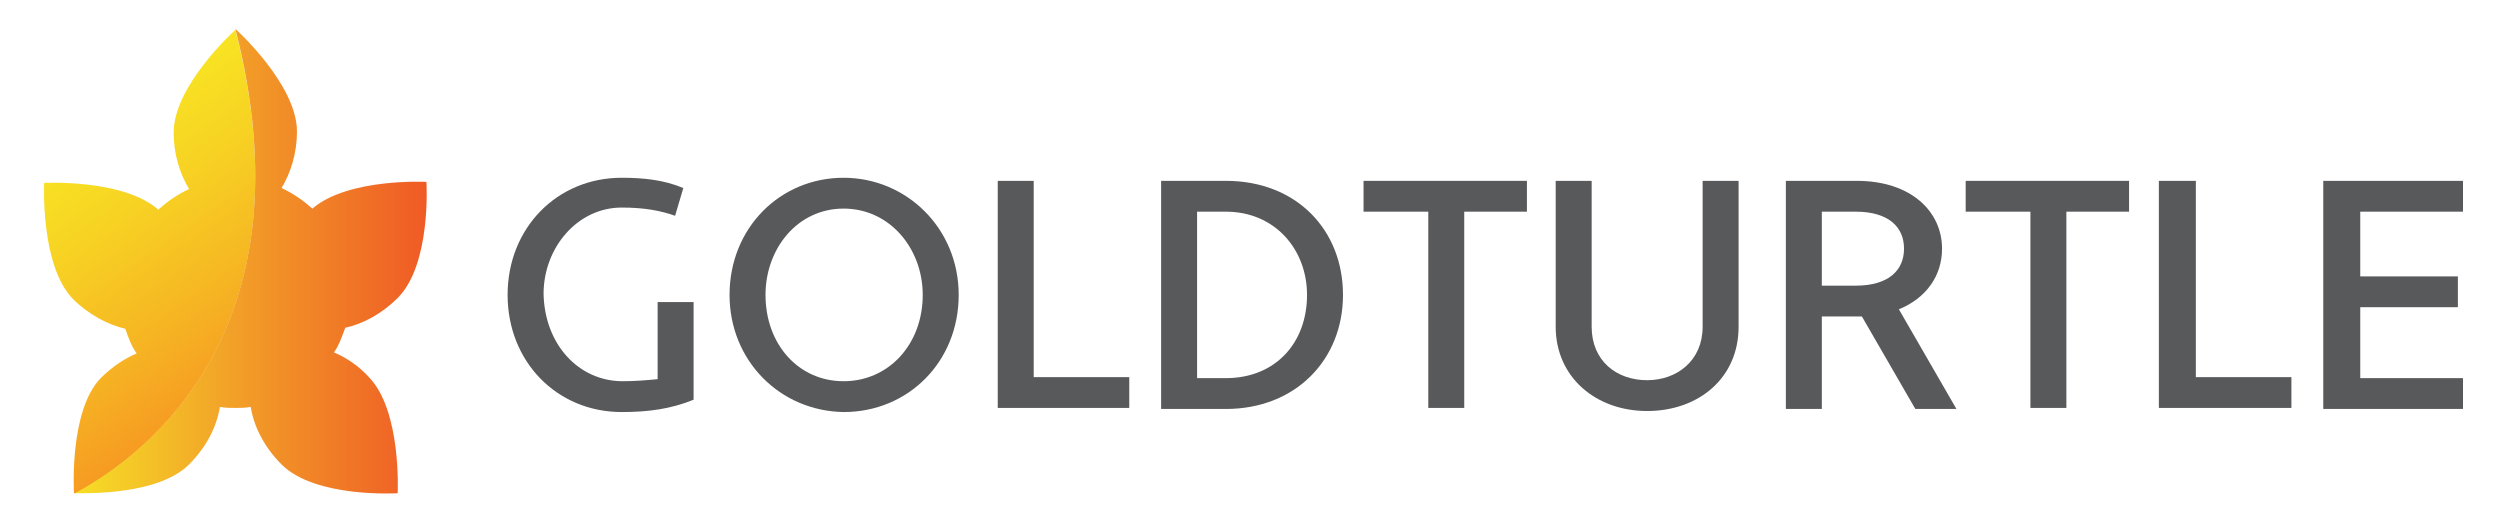 <?xml version="1.0" encoding="utf-8"?>
<!-- Generator: Adobe Illustrator 27.9.3, SVG Export Plug-In . SVG Version: 9.03 Build 53313)  -->
<svg version="1.1" id="Layer_1" xmlns="http://www.w3.org/2000/svg" xmlns:xlink="http://www.w3.org/1999/xlink" x="0px" y="0px"
	 viewBox="0 0 243.3 50.7" style="enable-background:new 0 0 243.3 50.7;" xml:space="preserve">
<style type="text/css">
	.st0{fill:#58595B;}
	.st1{fill:url(#SVGID_1_);}
	.st2{fill:url(#SVGID_00000165214242181020304820000010975013868991960472_);}
</style>
<g>
	<g>
		<path class="st0" d="M60.6,37.1c1.2,0,2.4-0.1,3.4-0.2v-7.5h3.5v9.5c-2.2,0.9-4.4,1.2-7,1.2c-6.3,0-11.1-4.9-11.1-11.4
			c0-6.5,4.8-11.4,11.1-11.4c2.1,0,4.1,0.2,6,1l-0.8,2.7c-1.4-0.5-3-0.8-5.2-0.8c-4.3,0-7.6,3.9-7.6,8.4
			C53,33.5,56.3,37.1,60.6,37.1z"/>
		<path class="st0" d="M82.1,17.3c6.1,0,11.2,4.9,11.2,11.4c0,6.5-4.9,11.4-11.2,11.4C75.9,40,71,35.1,71,28.7
			C71,22.2,75.9,17.3,82.1,17.3z M82.1,37.1c4.4,0,7.7-3.6,7.7-8.4c0-4.5-3.2-8.4-7.7-8.4c-4.5,0-7.6,3.9-7.6,8.4
			C74.5,33.5,77.7,37.1,82.1,37.1z"/>
		<path class="st0" d="M97.1,17.6h3.5v19.1h9.3v3H97.1V17.6z"/>
		<path class="st0" d="M113,17.6h6.3c6.9,0,11.4,4.8,11.4,11.1c0,6.3-4.6,11.1-11.4,11.1H113V17.6z M116.5,20.6v16.2h2.8
			c4.8,0,7.9-3.4,7.9-8.1c0-4.4-3.1-8.1-7.9-8.1H116.5z"/>
		<path class="st0" d="M142.5,20.6v19.1h-3.5V20.6h-6.3v-3h15.9v3H142.5z"/>
		<path class="st0" d="M169.2,31.8c0,5-3.9,8.2-8.9,8.2c-5,0-8.9-3.3-8.9-8.2V17.6h3.5v14.2c0,3.3,2.4,5.2,5.4,5.2
			c2.9,0,5.4-1.9,5.4-5.2V17.6h3.5V31.8z"/>
		<path class="st0" d="M181.2,30.8h-3.9v9h-3.5V17.6h6.9c5.3,0,8.3,3,8.3,6.6c0,2.6-1.5,4.8-4.2,5.9l5.6,9.7h-4L181.2,30.8z
			 M177.3,20.6v7.2h3.3c3.2,0,4.7-1.5,4.7-3.6c0-2.1-1.5-3.6-4.7-3.6H177.3z"/>
		<path class="st0" d="M201.1,20.6v19.1h-3.5V20.6h-6.3v-3h15.9v3H201.1z"/>
		<path class="st0" d="M210.2,17.6h3.5v19.1h9.3v3h-12.9V17.6z"/>
		<path class="st0" d="M226.1,39.7V17.6h13.6v3h-10v6.3h9.5v3h-9.5v6.9h10v3H226.1z"/>
	</g>
	<g>
		<linearGradient id="SVGID_1_" gradientUnits="userSpaceOnUse" x1="3.963" y1="9.597" x2="24.734" y2="39.269">
			<stop  offset="0" style="stop-color:#F8EC22"/>
			<stop  offset="0.142" style="stop-color:#F8E423"/>
			<stop  offset="0.382" style="stop-color:#F7D223"/>
			<stop  offset="0.689" style="stop-color:#F6B523"/>
			<stop  offset="1" style="stop-color:#F69322"/>
		</linearGradient>
		<path class="st1" d="M22.9,2.9c-0.3,0.3-6,5.5-6,10c0,2.1,0.6,4,1.5,5.5c-1.1,0.5-2.1,1.2-3,2c-3.4-3-11.1-2.6-11.1-2.6
			s-0.4,8,2.8,11.3c1.5,1.5,3.4,2.5,5.1,2.9c0.3,0.9,0.6,1.7,1.1,2.4c-1.2,0.5-2.4,1.3-3.5,2.4C6.7,40,7.2,48,7.2,48s0.1,0,0.2,0
			C14.7,44,30.3,31.7,22.9,2.9z"/>
		
			<linearGradient id="SVGID_00000000945476620870113900000009074006620142910097_" gradientUnits="userSpaceOnUse" x1="7.333" y1="25.431" x2="41.58" y2="25.431">
			<stop  offset="0" style="stop-color:#F6DE26"/>
			<stop  offset="0.427" style="stop-color:#F2A328"/>
			<stop  offset="0.819" style="stop-color:#F07126"/>
			<stop  offset="1" style="stop-color:#F05A25"/>
		</linearGradient>
		<path style="fill:url(#SVGID_00000000945476620870113900000009074006620142910097_);" d="M32.5,34.3c0.5-0.7,0.8-1.6,1.1-2.4
			c1.8-0.4,3.6-1.4,5.1-2.9c3.3-3.3,2.8-11.3,2.8-11.3s-7.6-0.4-11.1,2.6c-0.9-0.8-1.9-1.5-3-2c0.9-1.5,1.5-3.4,1.5-5.5
			c0-4.6-6-10-6-10s0,0,0,0C30.3,31.7,14.7,44,7.3,48c1.1,0,8.1,0.2,11.1-2.8c1.7-1.7,2.7-3.7,3-5.6c0.5,0.1,1,0.1,1.5,0.1
			c0.5,0,1,0,1.5-0.1c0.3,1.9,1.3,3.9,3,5.6c3.3,3.3,11.3,2.8,11.3,2.8s0.4-8-2.8-11.3C34.9,35.6,33.7,34.8,32.5,34.3z"/>
	</g>
</g>
</svg>
